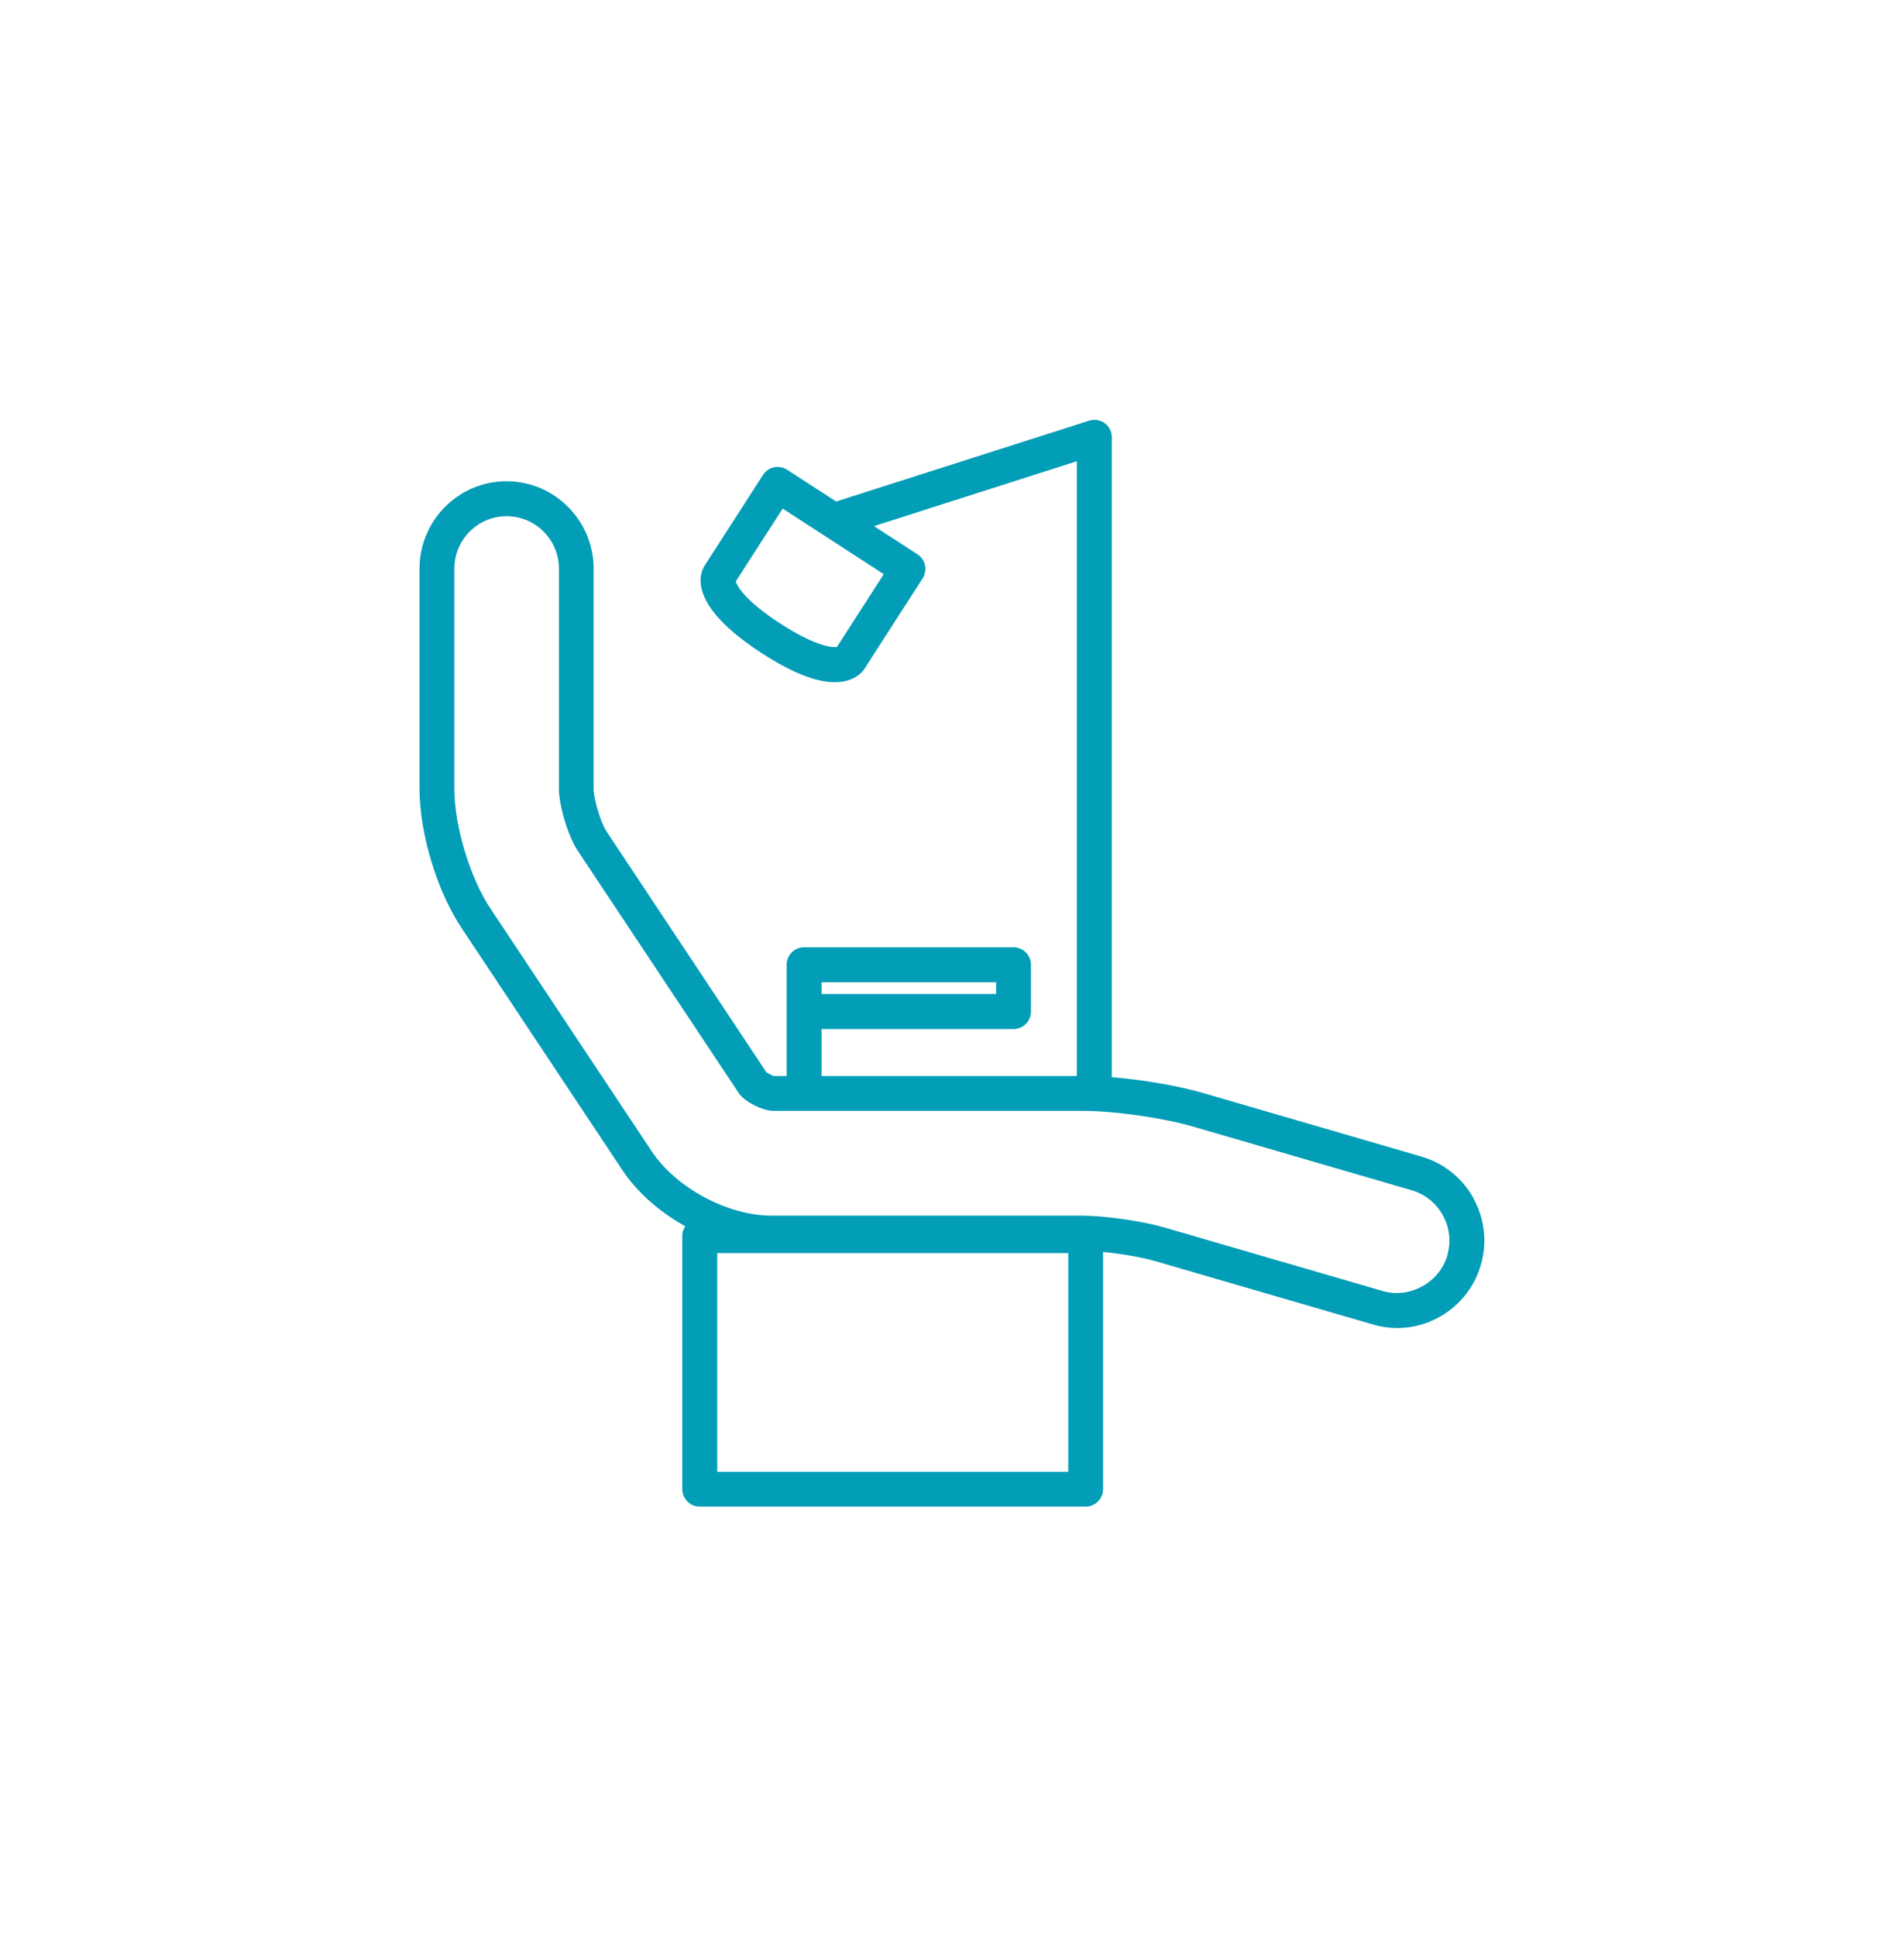 <svg width="177" height="180" viewBox="0 0 177 180" fill="none" xmlns="http://www.w3.org/2000/svg">
<path d="M136.994 111.358C135.951 109.462 134.23 108.076 132.157 107.468L111.853 101.56C109.513 100.879 106.24 100.32 103.355 100.089V40.629C103.355 40.106 103.113 39.62 102.689 39.316C102.277 39.012 101.731 38.927 101.246 39.085L77.73 46.598L73.172 43.644C72.808 43.413 72.372 43.328 71.948 43.425C71.523 43.51 71.159 43.766 70.929 44.13L65.511 52.543C65.014 53.321 63.911 56.214 70.796 60.676C73.608 62.499 75.839 63.387 77.608 63.387C79.415 63.387 80.166 62.439 80.348 62.159L85.766 53.746C85.997 53.382 86.082 52.944 85.985 52.519C85.9 52.093 85.645 51.728 85.282 51.497L81.245 48.884L100.107 42.854V99.979H76.372V95.615H94.216C95.112 95.615 95.84 94.885 95.84 93.986V89.646C95.84 88.746 95.112 88.017 94.216 88.017H74.748C73.851 88.017 73.123 88.746 73.123 89.646V99.979H71.935C71.754 99.918 71.414 99.736 71.244 99.627L56.371 77.234C55.849 76.443 55.183 74.243 55.183 73.307V52.835C55.183 48.361 51.546 44.714 47.085 44.714C42.624 44.714 39 48.361 39 52.835V73.283C39 77.44 40.612 82.765 42.903 86.218L57.874 108.744C59.256 110.823 61.341 112.623 63.705 113.935C63.547 114.191 63.426 114.47 63.426 114.786V138.359C63.426 139.258 64.153 139.988 65.05 139.988H100.919C101.816 139.988 102.543 139.258 102.543 138.359V116.318C104.216 116.488 106.156 116.817 107.331 117.157L127.636 123.065C128.375 123.284 129.139 123.394 129.89 123.394C133.466 123.394 136.667 120.987 137.661 117.534C138.267 115.455 138.024 113.255 136.982 111.358H136.994ZM82.166 53.333L77.802 60.117C77.427 60.165 75.948 60.141 72.541 57.941C69.135 55.728 68.517 54.403 68.396 54.026L72.76 47.255L82.154 53.345L82.166 53.333ZM76.372 91.263H92.603V92.357H76.372V91.263ZM99.307 136.754H66.674V116.428H99.307V136.754ZM134.557 116.634C133.83 119.151 131.066 120.695 128.533 119.953L108.228 114.045C106.228 113.461 102.665 112.951 100.58 112.951H71.741C67.644 112.951 62.832 110.373 60.565 106.945L45.594 84.418C43.679 81.537 42.237 76.747 42.237 73.283V52.835C42.237 50.148 44.419 47.96 47.097 47.96C49.776 47.96 51.958 50.148 51.958 52.835V73.283C51.958 74.863 52.819 77.708 53.692 79.021L68.747 101.669C69.317 102.386 70.735 103.128 71.79 103.213H100.58C103.586 103.213 108.047 103.845 110.932 104.684L131.236 110.592C133.806 111.346 135.297 114.045 134.545 116.634H134.557Z" fill="#029DB7"/>
</svg>

